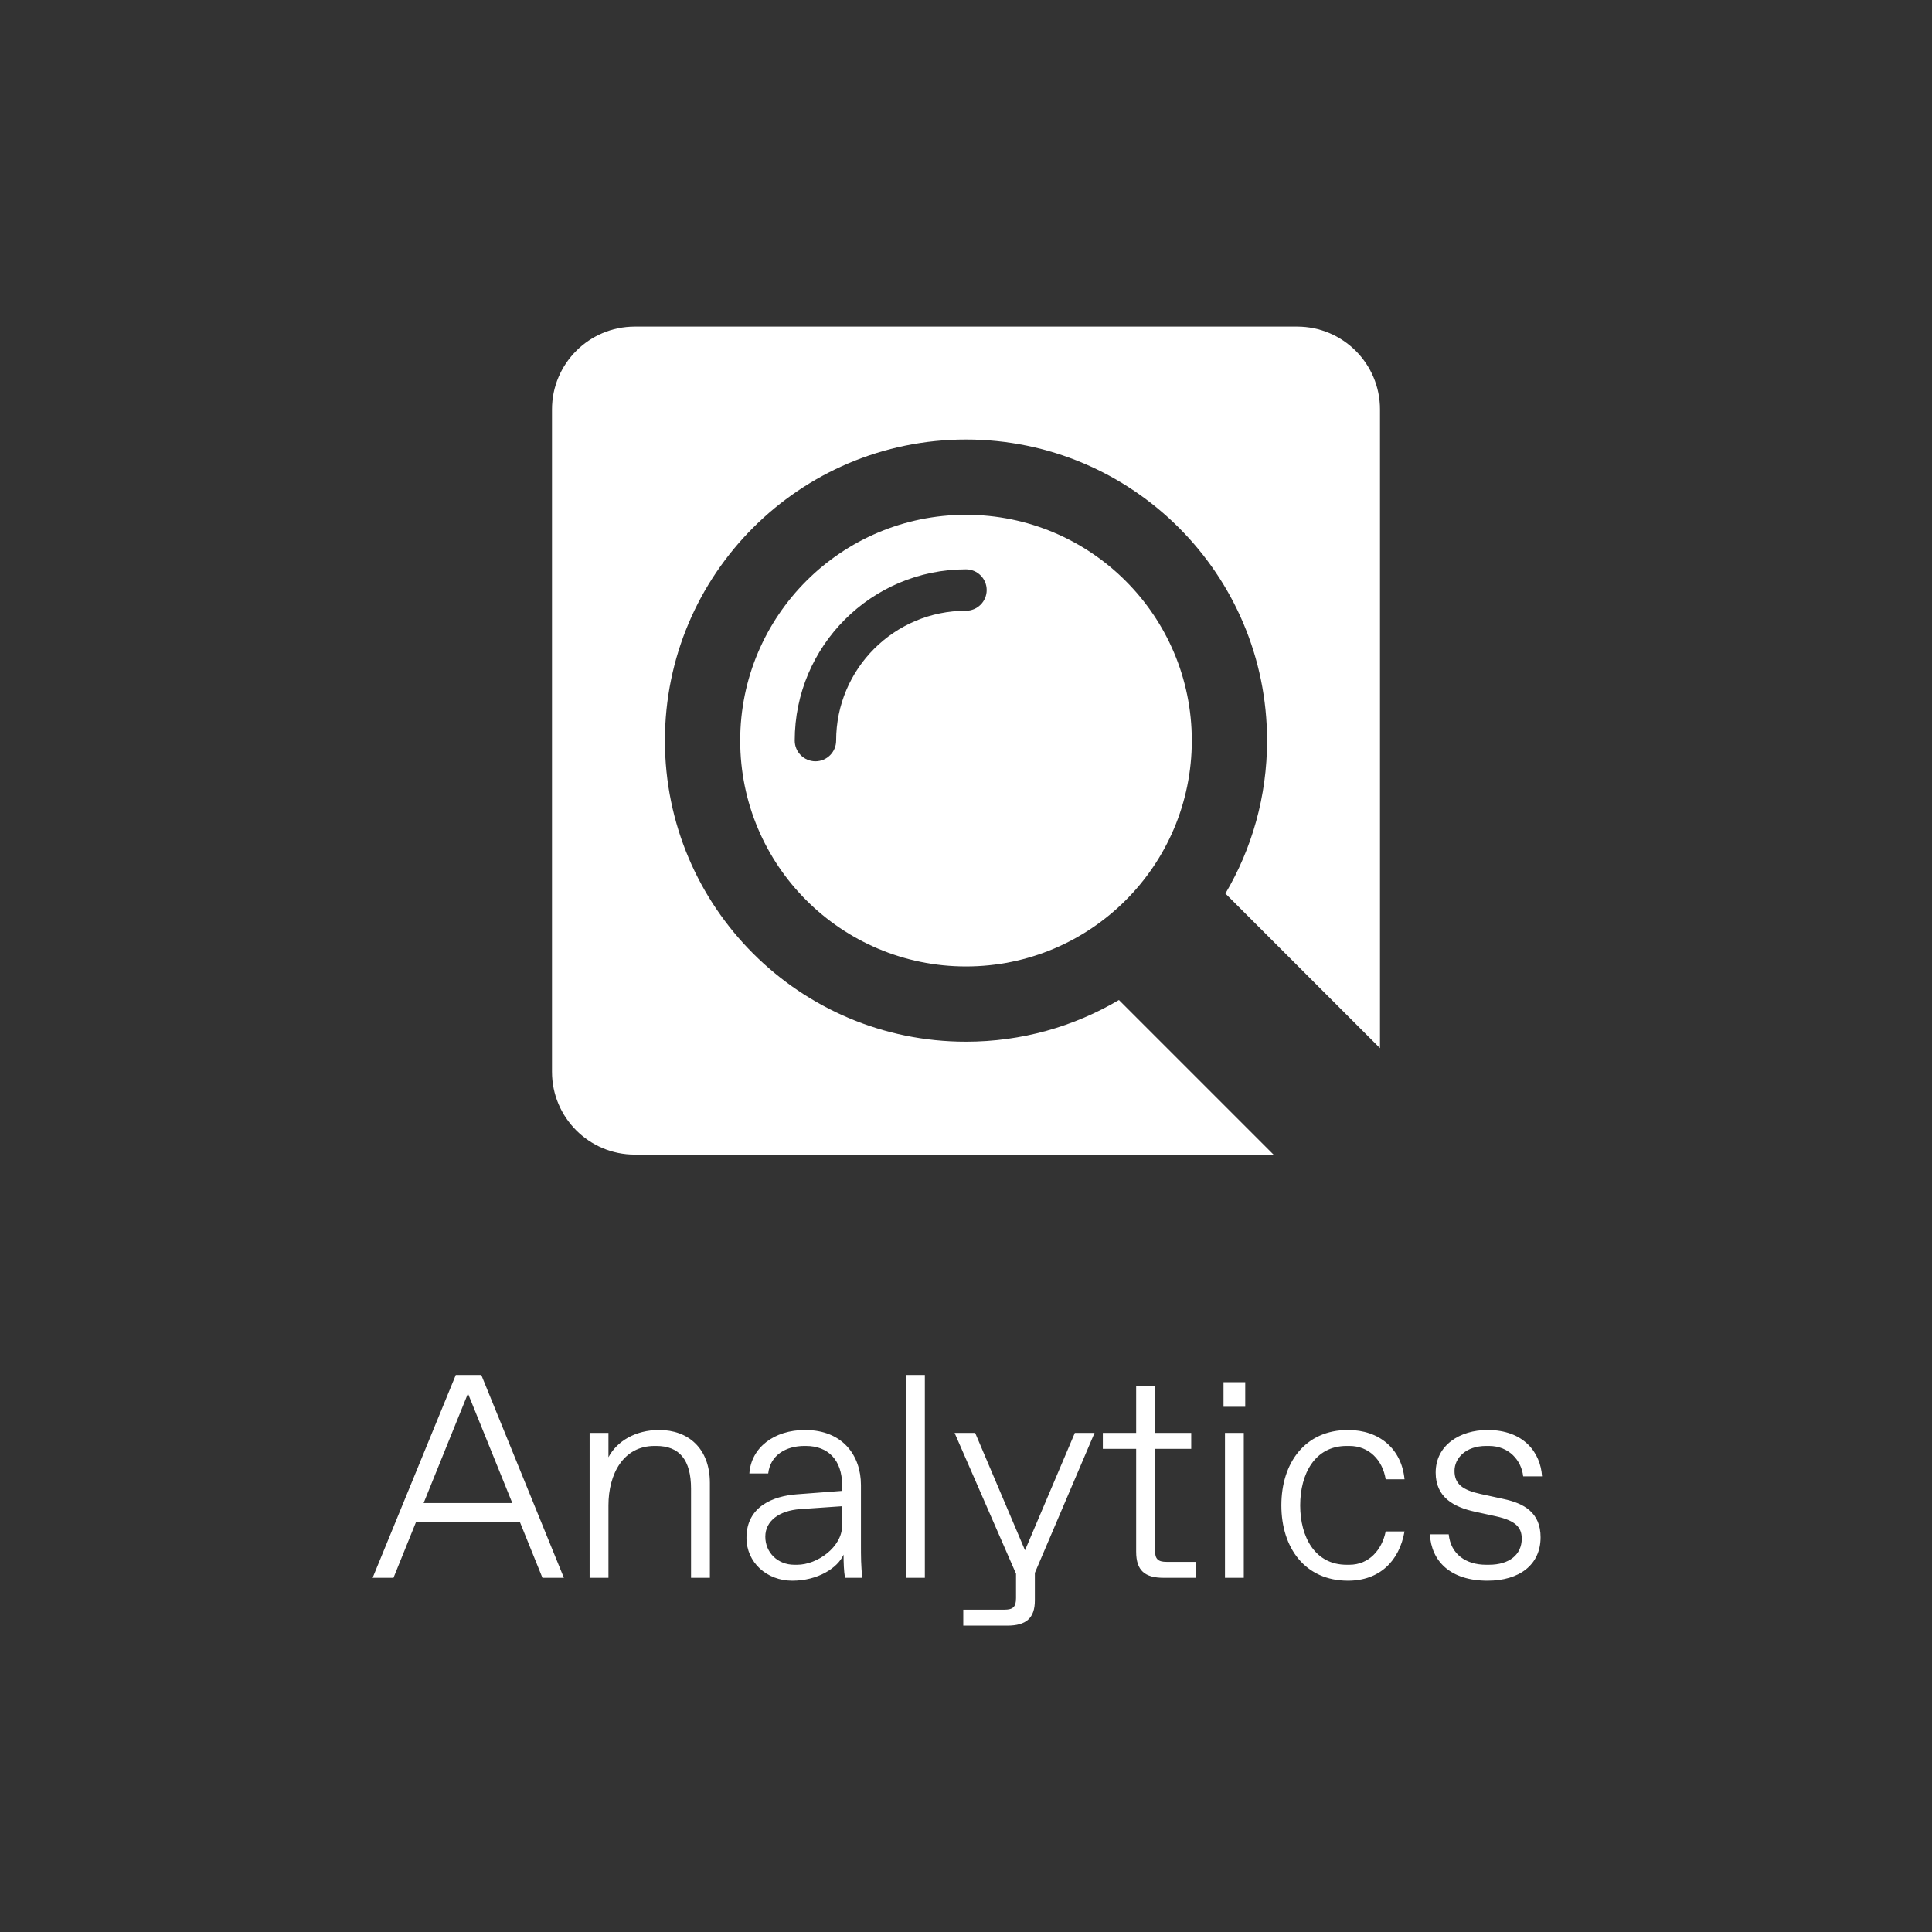 <svg width="120" height="120" viewBox="0 0 120 120" fill="none" xmlns="http://www.w3.org/2000/svg">
<rect x="0" y="0" width="120" height="120" fill="#333333" stroke="none"/>
<path fill-rule="evenodd" clip-rule="evenodd" d="M60 35.363C54.126 35.363 49.362 40.124 49.362 46C49.362 46.709 49.939 47.286 50.648 47.286C51.358 47.286 51.934 46.709 51.934 46C51.934 41.545 55.545 37.934 60 37.934C60.709 37.934 61.285 37.358 61.285 36.648C61.285 35.939 60.709 35.363 60 35.363ZM60 60.027C52.253 60.027 45.975 53.746 45.975 46C45.975 38.253 52.255 31.975 60 31.975C67.746 31.975 74.025 38.256 74.025 46C74.025 53.746 67.746 60.027 60 60.027Z" fill="white"/>
<path fill-rule="evenodd" clip-rule="evenodd" d="M85.714 65.101L76.112 55.499C77.757 52.716 78.7 49.467 78.7 46C78.7 35.671 70.328 27.299 59.999 27.299C49.671 27.299 41.299 35.671 41.299 46C41.299 56.328 49.671 64.701 59.999 64.701C63.467 64.701 66.715 63.756 69.499 62.112L79.101 71.714H39.428C36.589 71.714 34.285 69.411 34.285 66.571V25.428C34.285 22.589 36.589 20.286 39.428 20.286H80.571C83.412 20.286 85.714 22.589 85.714 25.428V65.101Z" fill="white"/>
<path d="M23.144 98L28.31 85.4H29.894L35.024 98H33.692L32.288 94.526H25.844L24.44 98H23.144ZM26.312 93.356H31.82L29.066 86.552L26.312 93.356ZM36.622 98V89H37.792V90.512C38.314 89.522 39.466 88.82 40.942 88.82C42.742 88.82 44.092 89.954 44.092 92.114V98H42.922V92.474C42.922 90.674 42.202 89.81 40.762 89.81H40.654C38.71 89.81 37.792 91.556 37.792 93.5V98H36.622ZM49.209 98.18C47.625 98.18 46.365 97.046 46.365 95.516C46.365 93.536 48.075 92.924 49.461 92.816L52.305 92.6V92.24C52.305 90.692 51.441 89.81 50.055 89.81H49.965C48.813 89.81 47.841 90.386 47.715 91.52H46.545C46.653 89.918 48.075 88.82 50.001 88.82C52.341 88.82 53.475 90.404 53.475 92.24V96.02C53.475 96.56 53.475 97.37 53.565 98H52.485C52.413 97.604 52.395 97.046 52.395 96.56C52.035 97.388 50.793 98.18 49.209 98.18ZM47.535 95.444C47.535 96.434 48.309 97.19 49.335 97.19H49.515C50.757 97.19 52.305 96.092 52.305 94.76V93.554L49.695 93.734C48.417 93.824 47.535 94.454 47.535 95.444ZM56.274 98V85.4H57.444V98H56.274ZM59.831 100.97V99.98H62.387C62.927 99.98 63.107 99.8 63.107 99.26V97.748L59.291 89H60.569L63.665 96.29L66.761 89H67.985L64.277 97.694V99.404C64.277 100.502 63.737 100.97 62.567 100.97H59.831ZM72.278 98C71.109 98 70.569 97.55 70.569 96.38V89.99H68.499V89H70.569V86.084H71.739V89H73.989V89.99H71.739V96.29C71.739 96.83 71.918 97.01 72.459 97.01H74.258V98H72.278ZM76.085 98V89H77.254V98H76.085ZM75.995 87.38V85.85H77.344V87.38H75.995ZM83.728 98.18C81.064 98.18 79.588 96.146 79.588 93.5C79.588 90.854 81.064 88.82 83.728 88.82C85.671 88.82 87.058 89.99 87.237 91.88H86.067C85.87 90.674 85.023 89.81 83.817 89.81H83.638C81.675 89.81 80.757 91.538 80.757 93.5C80.757 95.462 81.675 97.19 83.638 97.19H83.817C85.023 97.19 85.834 96.272 86.067 95.12H87.237C86.913 96.974 85.671 98.18 83.728 98.18ZM92.394 98.18C90.072 98.18 88.902 96.956 88.812 95.3H89.982C90.108 96.542 91.062 97.19 92.304 97.19H92.484C93.744 97.19 94.518 96.56 94.518 95.57C94.518 94.868 94.14 94.454 92.934 94.184L91.62 93.896C90.288 93.608 89.172 92.996 89.172 91.466C89.172 89.756 90.684 88.82 92.394 88.82C94.644 88.82 95.688 90.224 95.778 91.7H94.608C94.5 90.71 93.726 89.81 92.484 89.81H92.304C91.044 89.81 90.342 90.566 90.342 91.358C90.342 92.168 90.828 92.546 91.98 92.798L93.384 93.104C94.662 93.374 95.688 93.95 95.688 95.48C95.688 97.19 94.374 98.18 92.394 98.18Z" fill="white"/>
</svg>
